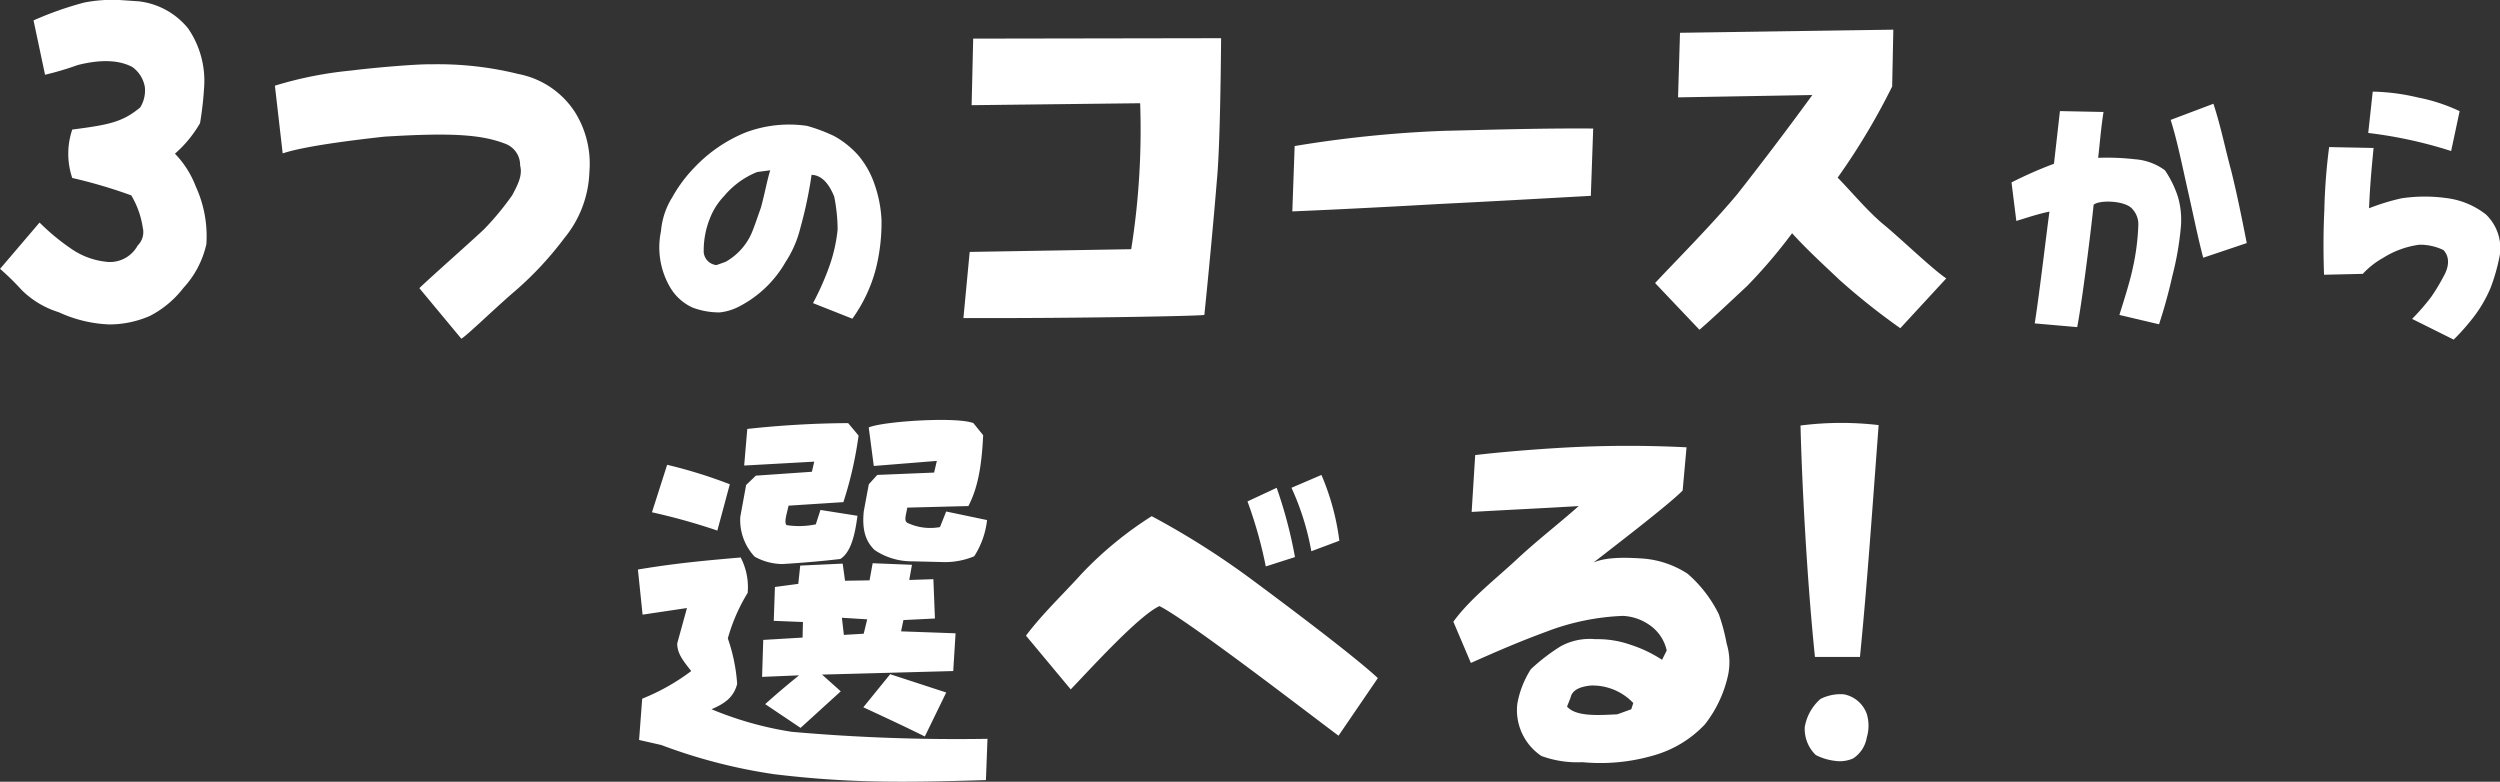 <svg id="camp_h_heading_t2" xmlns="http://www.w3.org/2000/svg" width="282.608" height="88.368" viewBox="0 0 282.608 88.368">
  <rect x="0" y="0" width="282.608" height="88.368" fill="#333333" stroke="none"/>
  <path id="パス_7757" data-name="パス 7757" d="M56.124,42.144a11.482,11.482,0,0,0,4.608-.96,11.358,11.358,0,0,0,3.792-3.168,10.718,10.718,0,0,0,2.592-4.944,13.455,13.455,0,0,0-1.2-6.528,10.833,10.833,0,0,0-2.352-3.7A13.583,13.583,0,0,0,66.4,19.392a37.984,37.984,0,0,0,.48-4.368,10.44,10.44,0,0,0-1.824-6.336,8.411,8.411,0,0,0-5.616-3.072l-2.112-.144a16.643,16.643,0,0,0-4.032.288A38.468,38.468,0,0,0,47.58,7.776l1.3,6.144a33.752,33.752,0,0,0,3.7-1.1c2.3-.576,4.512-.672,6.192.24a3.535,3.535,0,0,1,1.392,2.256,3.642,3.642,0,0,1-.528,2.3c-2.016,1.68-3.6,1.968-7.68,2.5a8.542,8.542,0,0,0,0,5.472,56.736,56.736,0,0,1,6.672,1.968,10.011,10.011,0,0,1,1.3,3.648,2.119,2.119,0,0,1-.576,2.016,3.566,3.566,0,0,1-3.7,1.824,8.48,8.48,0,0,1-3.792-1.44,24.739,24.739,0,0,1-3.6-2.976l-4.464,5.232a29.686,29.686,0,0,1,2.448,2.4,10.223,10.223,0,0,0,4.176,2.5A14.927,14.927,0,0,0,56.124,42.144ZM95.94,43.76c.66-.4,2.948-2.64,5.632-5.016a38.25,38.25,0,0,0,6.028-6.38,12.384,12.384,0,0,0,2.816-7.48,10.988,10.988,0,0,0-1.628-6.732,9.81,9.81,0,0,0-6.38-4.312,37.738,37.738,0,0,0-9.9-1.1c-1.54-.044-6.688.4-8.976.7a43.212,43.212,0,0,0-8.668,1.716l.88,7.656c2.2-.748,7.084-1.408,11.484-1.892,7.832-.484,11.088-.22,13.772.836a2.572,2.572,0,0,1,1.584,2.42c.308,1.144-.308,2.244-.88,3.344A31.27,31.27,0,0,1,98.492,31.4c-1.144,1.1-6.028,5.412-7.3,6.644Zm29.224-2.976a6.139,6.139,0,0,0,2.24-.7,12.758,12.758,0,0,0,5.184-4.992,12.39,12.39,0,0,0,1.664-3.808,48.677,48.677,0,0,0,1.28-6.048c1.024.032,1.888.8,2.56,2.464a19.482,19.482,0,0,1,.384,3.712,17.62,17.62,0,0,1-.96,4.224,30.488,30.488,0,0,1-1.824,4.1l4.448,1.76a16.984,16.984,0,0,0,2.656-5.632,21.382,21.382,0,0,0,.64-5.536,14.089,14.089,0,0,0-.768-3.968,10.074,10.074,0,0,0-1.856-3.328,10.316,10.316,0,0,0-2.72-2.176A18.819,18.819,0,0,0,135.02,19.7a13.955,13.955,0,0,0-7.008.768,16.567,16.567,0,0,0-5.6,3.808,16.08,16.08,0,0,0-2.624,3.488,8.554,8.554,0,0,0-1.28,3.84,8.924,8.924,0,0,0,.992,6.272,5.64,5.64,0,0,0,2.592,2.368A8.513,8.513,0,0,0,125.164,40.784Zm.608-5.7-.992.352A1.6,1.6,0,0,1,123.34,34a9.686,9.686,0,0,1,.672-3.776,7.631,7.631,0,0,1,1.632-2.592,9.451,9.451,0,0,1,3.744-2.72l1.472-.192c-.352,1.088-.608,2.592-1.056,4.224-.352.96-.7,2.08-1.12,3.04A6.911,6.911,0,0,1,125.772,35.088Zm26.924,6.34c12.144.044,26.488-.22,27.236-.352.4-3.872,1.056-10.736,1.408-15.136.308-3.08.44-10.384.484-16.148L153.8,9.836l-.176,7.524,19.052-.22a86.157,86.157,0,0,1-1.012,16.5l-18.26.308Zm37.18-12.056c5.192-.22,11.176-.528,16.544-.836,5.412-.264,11.66-.616,17.2-.924L223.888,20c-5.808-.044-11.4.132-16.984.264A132.749,132.749,0,0,0,190.14,21.98ZM235.9,42.748c1.628-1.408,3.476-3.168,5.412-4.972a59.253,59.253,0,0,0,5.06-5.94c1.76,1.936,3.608,3.608,5.368,5.28a76,76,0,0,0,6.864,5.456L263.8,36.94c-1.54-1.012-5.412-4.752-7.216-6.2-1.8-1.54-3.432-3.52-5.06-5.192a75.827,75.827,0,0,0,6.16-10.3l.132-6.424L233.7,9.176l-.22,7.3,15.18-.264c-2.948,4.048-5.9,7.92-8.492,11.22-2.992,3.564-6.6,7.172-9.284,10.032Zm42.7-.3c.576-2.944,1.632-11.52,1.856-13.824.576-.576,3.648-.512,4.416.512a2.515,2.515,0,0,1,.64,1.728,26,26,0,0,1-.64,4.96c-.32,1.536-1.024,3.712-1.5,5.248l4.48,1.056a56.412,56.412,0,0,0,1.5-5.44,34.1,34.1,0,0,0,.96-5.472,9.407,9.407,0,0,0-.32-3.488,11.929,11.929,0,0,0-1.472-3.008,6.519,6.519,0,0,0-3.392-1.248,27.829,27.829,0,0,0-4.16-.16c.192-1.6.32-3.36.608-5.184l-4.928-.1-.672,5.952a46.332,46.332,0,0,0-4.8,2.112l.544,4.352c1.088-.32,2.24-.736,3.744-1.056-.384,2.816-1.12,9.184-1.664,12.64Zm19.168-9.5c-.512-2.624-1.12-5.632-1.76-8.192C295.34,22.32,294.86,19.824,294,17.2l-4.832,1.824c.736,2.336,1.28,5.056,1.92,7.9.608,2.656,1.152,5.408,1.76,7.68Zm23.392,10.912a24.788,24.788,0,0,0,2.112-2.368,14.93,14.93,0,0,0,2.048-3.456,21.326,21.326,0,0,0,1.056-3.744,5.273,5.273,0,0,0-1.568-4.576,9.012,9.012,0,0,0-4.48-1.856,17.764,17.764,0,0,0-5.088.032,25.123,25.123,0,0,0-3.648,1.12c.128-3.1.384-5.44.512-6.816l-5.024-.1a66.728,66.728,0,0,0-.544,7.2c-.1,2.08-.128,4.416-.032,7.232l4.384-.1a9.151,9.151,0,0,1,2.272-1.792,10.209,10.209,0,0,1,4.1-1.5,6,6,0,0,1,2.752.608c.672.736.7,1.792-.032,3.04a21.5,21.5,0,0,1-1.376,2.272,25.327,25.327,0,0,1-2.144,2.464Zm-.288-21.312.96-4.512a19.762,19.762,0,0,0-4.672-1.536,23.96,23.96,0,0,0-5.152-.672L311.5,20.5A49.878,49.878,0,0,1,320.876,22.544ZM155.24,93.652l.176-4.664a212.225,212.225,0,0,1-22.132-.792,38.972,38.972,0,0,1-9.064-2.552c1.54-.66,2.508-1.364,2.9-2.86a19.822,19.822,0,0,0-1.056-5.148,20.24,20.24,0,0,1,2.244-5.148,7.281,7.281,0,0,0-.792-4c-4.048.352-7.436.66-11.616,1.364l.528,5.1,5.016-.748-1.1,4c0,1.056.528,1.8,1.584,3.124a24.067,24.067,0,0,1-5.544,3.124l-.352,4.664,2.508.572a61.237,61.237,0,0,0,12.76,3.3C140.06,94.048,146.484,93.916,155.24,93.652ZM138.828,83.62l-2.112-1.892,14.828-.4.264-4.268-6.16-.22.264-1.276,3.564-.176-.176-4.444-2.728.088.308-1.716-4.444-.176-.352,1.936-2.772.044-.264-1.936-4.8.22-.22,2.068-2.64.352-.132,3.828,3.3.132-.044,1.76-4.444.264-.132,4.18,4.18-.176c-1.408,1.144-2.508,2.068-3.828,3.256l4,2.684Zm5.588-1.936-3.036,3.74c2.948,1.364,5.192,2.42,6.952,3.3l2.42-4.972Zm-2.992-4.576-2.244.132-.22-1.936,2.86.176Zm-9.2-7.876c2.156-.132,4.312-.308,6.556-.572,1.1-.7,1.628-2.42,1.936-4.884l-4.18-.66-.528,1.628a9.3,9.3,0,0,1-3.3.088c-.308-.308,0-1.188.22-2.2l6.2-.4a43.109,43.109,0,0,0,1.716-7.524L139.664,53.3a109.941,109.941,0,0,0-11.4.66l-.352,4.136,7.92-.44-.264,1.144-6.336.44-1.1,1.056-.66,3.608A6.053,6.053,0,0,0,129.1,68.4,6.6,6.6,0,0,0,132.228,69.232Zm14.74-.308,3.608.088a8.532,8.532,0,0,0,3.344-.66,9.476,9.476,0,0,0,1.452-4.092l-4.62-.968-.7,1.76a6.062,6.062,0,0,1-3.7-.484c-.4-.264-.132-.88,0-1.716l6.908-.176c1.012-1.936,1.5-4.312,1.672-8.008l-1.1-1.364c-1.848-.748-10.164-.22-11.836.484l.572,4.356,7.128-.572-.308,1.32-6.424.264L142,60.212l-.572,3.08c-.176,1.848.088,3.256,1.232,4.356A7.509,7.509,0,0,0,146.968,68.924ZM124.88,65.448l1.408-5.236a55.092,55.092,0,0,0-7.084-2.2l-1.716,5.368A70.712,70.712,0,0,1,124.88,65.448ZM195.1,88.636l4.444-6.512c-2.86-2.684-12.1-9.548-14.3-11.176a91.138,91.138,0,0,0-11.264-7.128,41.348,41.348,0,0,0-7.964,6.556c-1.98,2.2-4.444,4.532-6.248,6.952l5.06,6.072c2.2-2.288,7.7-8.36,10.032-9.416C178.164,75.656,191.672,86.084,195.1,88.636ZM186.876,69.5l3.3-1.056a51.2,51.2,0,0,0-2.068-7.832l-3.3,1.54A48.89,48.89,0,0,1,186.876,69.5Zm5.148-1.716,3.168-1.188a27.713,27.713,0,0,0-2.024-7.436l-3.388,1.452A29.5,29.5,0,0,1,192.024,67.78Zm30.668,23.848a21.482,21.482,0,0,0,7.964-.748,12.7,12.7,0,0,0,5.852-3.52,13.806,13.806,0,0,0,2.64-5.632,7.24,7.24,0,0,0-.176-3.52,21.47,21.47,0,0,0-.88-3.3,14.62,14.62,0,0,0-3.52-4.576,10.736,10.736,0,0,0-4.928-1.716c-1.892-.132-4.224-.22-5.72.44,2.376-1.848,8.58-6.6,10.076-8.14l.44-4.884a131.24,131.24,0,0,0-13.2,0c-4.224.22-8.58.616-10.692.88l-.4,6.424c3.828-.22,7.7-.4,12.1-.66-2.332,2.068-4.488,3.7-6.908,5.94-2.6,2.42-5.368,4.532-7.26,7.128l1.98,4.664c2.86-1.276,5.5-2.42,8.492-3.52a27.009,27.009,0,0,1,8.712-1.8,5.71,5.71,0,0,1,2.9.968A4.751,4.751,0,0,1,232.2,79l-.528,1.056a14.93,14.93,0,0,0-3.608-1.716,11.252,11.252,0,0,0-3.916-.616,6.891,6.891,0,0,0-3.916.792,21.72,21.72,0,0,0-3.388,2.6,10.631,10.631,0,0,0-1.54,3.96,6.244,6.244,0,0,0,2.728,5.852A11.789,11.789,0,0,0,222.692,91.628Zm5.5-5.984-1.584.572c-1.98.088-4.664.308-5.676-.88l.4-1.012c.176-.836,1.012-1.232,2.288-1.364a6.349,6.349,0,0,1,4.8,1.98Zm23.116,5.844a3.718,3.718,0,0,0,1.968-.288,3.532,3.532,0,0,0,1.536-2.352,4.657,4.657,0,0,0,0-2.688,3.435,3.435,0,0,0-2.592-2.208,5.006,5.006,0,0,0-2.64.528,5.426,5.426,0,0,0-1.776,3.168,4.092,4.092,0,0,0,1.248,3.168A6.284,6.284,0,0,0,251.308,91.488Zm-2.352-11.76h5.088c.816-8.208,1.392-16.656,2.112-26.208a36.221,36.221,0,0,0-8.832.048C247.468,59.472,248,70.464,248.956,79.728Z" transform="translate(-43.788 -5.47)" fill="#fff"/>
</svg>
